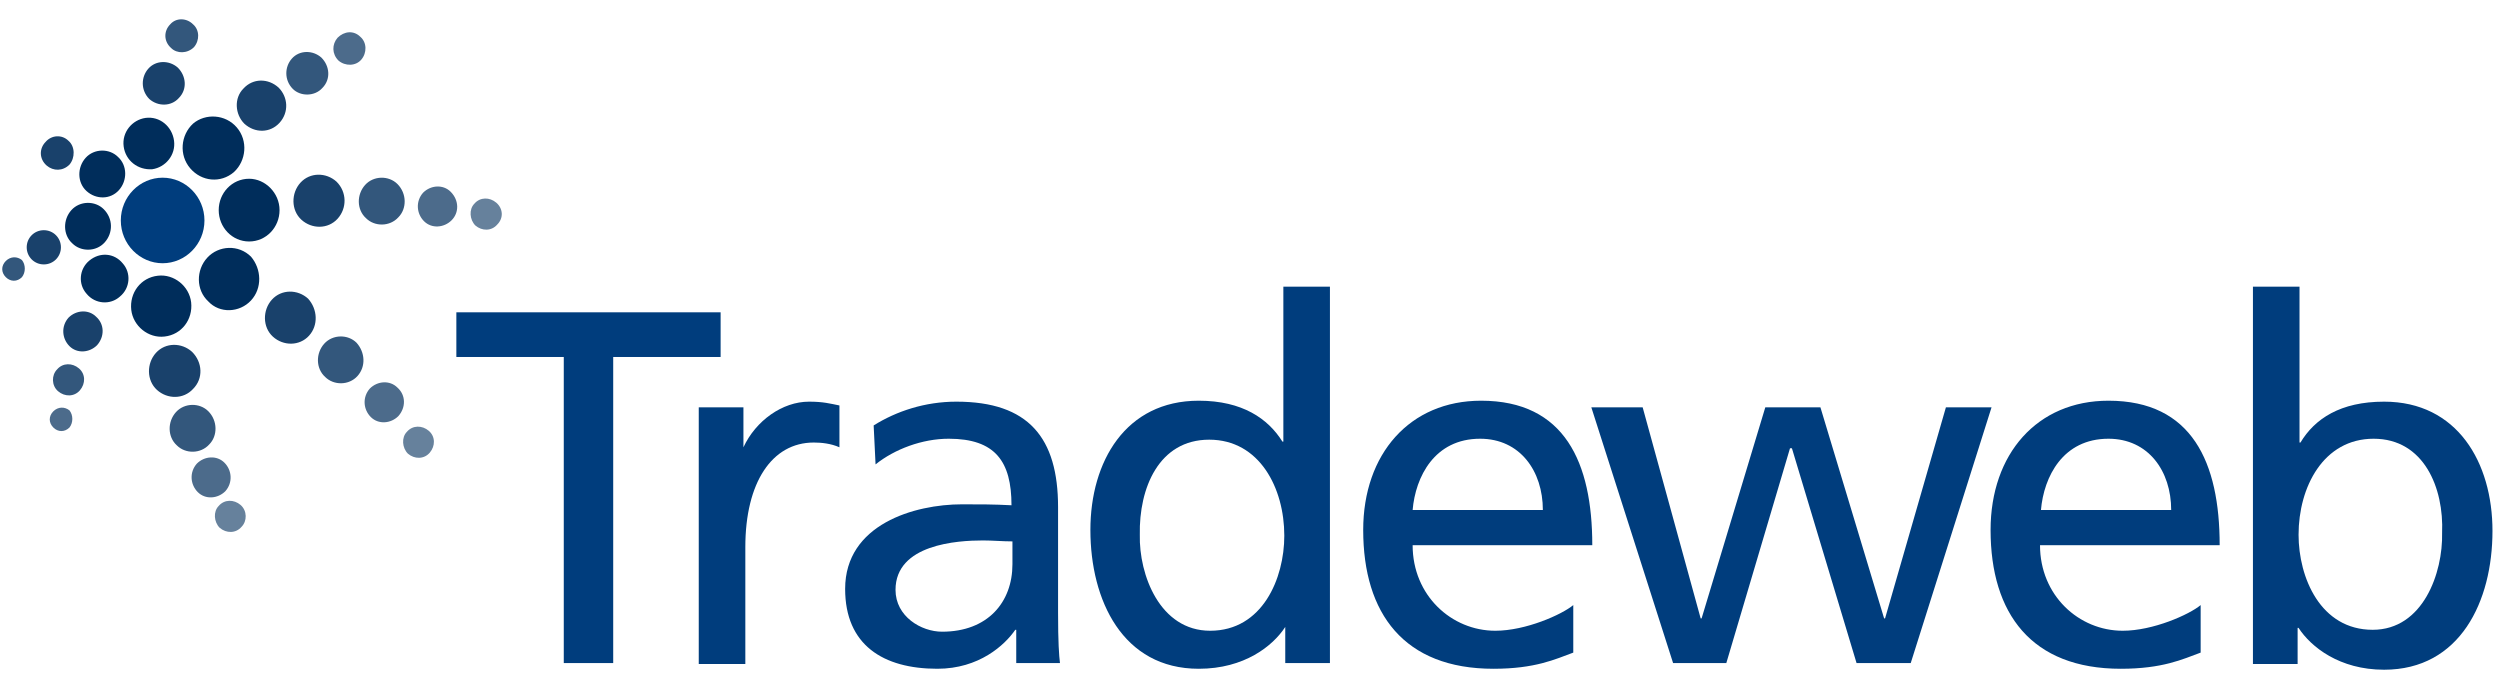 <svg enable-background="new 0 0 263 69" version="1.1" viewBox="0 0 263 69" width="135" height="37" xml:space="preserve" xmlns="http://www.w3.org/2000/svg">
    <g transform="translate(-46 -30)">
        <g transform="translate(-2)">
            <g transform="translate(48 30)">
                <g transform="translate(.209 .317)">
                    <g transform="translate(22 18.265)">
                        <path fill="#002d5b" style="fill-opacity: .6" d="m3.2 35.3c-0.6 0.7-1.6 0.7-2.3 0.1-0.6-0.6-0.7-1.7-0.1-2.3 0.6-0.7 1.6-0.7 2.3-0.1s0.7 1.7 0.1 2.3"></path>
                        <path fill="#002d5b" style="fill-opacity: .6" d="m23 27.5c-0.6 0.7-1.6 0.7-2.3 0.1-0.6-0.6-0.7-1.7-0.1-2.3 0.6-0.7 1.6-0.7 2.3-0.1s0.7 1.6 0.1 2.3"></path>
                        <path fill="#002d5b" style="fill-opacity: .6" d="m30.1 3.5c-0.6 0.7-1.6 0.7-2.3 0.1-0.6-0.6-0.7-1.7-0.1-2.3 0.6-0.7 1.6-0.7 2.3-0.1s0.8 1.6 0.1 2.3"></path>
                    </g>
                    <g transform="translate(4 1.015)">
                        <path fill="#002d5b" style="fill-opacity: .7" d="m37.7 40.9c-0.8 0.8-2.1 0.9-2.9 0.1s-0.9-2.1-0.1-3c0.8-0.8 2.1-0.9 2.9-0.1 0.9 0.8 0.9 2.1 0.1 3"></path>
                        <path fill="#002d5b" style="fill-opacity: .7" d="m43.3 20.3c-0.8 0.8-2.1 0.9-2.9 0.1s-0.9-2.1-0.1-3c0.8-0.8 2.1-0.9 2.9-0.1 0.9 0.9 0.9 2.2 0.1 3"></path>
                        <path fill="#002d5b" style="fill-opacity: .7" d="m19.5 48.8c-0.8 0.8-2.1 0.9-2.9 0.1s-0.9-2.1-0.1-3c0.8-0.8 2.1-0.9 2.9-0.1s0.9 2.1 0.1 3"></path>
                        <path fill="#002d5b" style="fill-opacity: .7" d="m33.8 3.4c-0.6 0.7-1.7 0.7-2.4 0.1-0.7-0.7-0.7-1.7-0.1-2.4 0.7-0.7 1.7-0.8 2.4-0.1 0.7 0.6 0.7 1.7 0.1 2.4"></path>
                        <path fill="#002d5b" style="fill-opacity: .7" d="m3.1 42.1c-0.5 0.5-1.2 0.5-1.7 0s-0.5-1.2 0-1.7 1.2-0.5 1.7-0.1c0.4 0.5 0.4 1.3 0 1.8"></path>
                    </g>
                        <path fill="#002d5b" style="fill-opacity: .8" d="m2.1 27.3c-0.5 0.5-1.2 0.5-1.7 0s-0.5-1.2 0-1.7 1.2-0.5 1.7-0.1c0.4 0.5 0.4 1.3 0 1.8"></path>
                        <path fill="#002d5b" style="fill-opacity: .8" d="m8.2 39.2c-0.6 0.7-1.6 0.7-2.3 0.1s-0.7-1.7-0.1-2.3c0.6-0.7 1.6-0.7 2.3-0.1s0.7 1.6 0.1 2.3"></path>
                        <path fill="#002d5b" style="fill-opacity: .8" d="m21.8 44.9c-0.9 1-2.5 1-3.4 0.1-1-0.9-1-2.5-0.1-3.5s2.5-1 3.4-0.1c1 1 1 2.6 0.1 3.5"></path>
                        <path fill="#002d5b" style="fill-opacity: .8" d="m37.4 37.7c-0.9 1-2.5 1-3.4 0.1-1-0.9-1-2.5-0.1-3.5s2.5-1 3.4-0.1c0.9 1 1 2.5 0.1 3.5"></path>
                        <path fill="#002d5b" style="fill-opacity: .8" d="m41.7 21c-0.9 1-2.5 1-3.4 0.1-1-0.9-1-2.5-0.1-3.5s2.5-1 3.4-0.1c1 1 1 2.6 0.1 3.5"></path>
                        <path fill="#002d5b" style="fill-opacity: .8" d="m33.7 7.4c-0.8 0.9-2.3 0.9-3.1 0.1-0.9-0.9-0.9-2.3-0.1-3.2s2.2-0.9 3.1-0.1c0.9 0.9 1 2.3 0.1 3.2"></path>
                        <path fill="#002d5b" style="fill-opacity: .8" d="m20.2 3.1c-0.7 0.7-1.8 0.7-2.4 0.1-0.8-0.7-0.8-1.8-0.1-2.5 0.6-0.7 1.7-0.7 2.4 0 0.7 0.6 0.7 1.7 0.1 2.4"></path>
                    <g transform="translate(2 4.059)">
                        <path fill="#002d5b" style="fill-opacity: .9" d="m4.2 20.1c0 1-0.8 1.8-1.8 1.8s-1.8-0.8-1.8-1.8 0.8-1.8 1.8-1.8 1.8 0.8 1.8 1.8"></path>
                        <path fill="#002d5b" style="fill-opacity: .9" d="m8 30.4c-0.8 0.8-2.1 0.9-2.9 0.1s-0.9-2.1-0.1-3c0.8-0.8 2.1-0.9 2.9-0.1 0.9 0.8 0.9 2.1 0.1 3"></path>
                        <path fill="#002d5b" style="fill-opacity: .9" d="m18.1 35c-1 1.1-2.7 1.1-3.8 0.1s-1.1-2.8-0.1-3.9 2.7-1.1 3.8-0.1c1.1 1.1 1.2 2.8 0.1 3.9"></path>
                        <path fill="#002d5b" style="fill-opacity: .9" d="m30.3 29.4c-1 1.1-2.7 1.1-3.8 0.1s-1.1-2.8-0.1-3.9 2.7-1.1 3.8-0.1c1 1.1 1.1 2.8 0.1 3.9"></path>
                        <path fill="#002d5b" style="fill-opacity: .9" d="m33.3 17.1c-1 1.1-2.7 1.1-3.8 0.1s-1.1-2.8-0.1-3.9 2.7-1.1 3.8-0.1c1.1 1.1 1.1 2.8 0.1 3.9"></path>
                        <path fill="#002d5b" style="fill-opacity: .9" d="m27.2 7c-1 1.1-2.6 1.1-3.7 0.1-1-1-1.1-2.7-0.1-3.7 1-1.1 2.6-1.1 3.7-0.1 1 1 1.1 2.6 0.1 3.7"></path>
                        <path fill="#002d5b" style="fill-opacity: .9" d="m16.6 4.4c-0.8 0.9-2.2 0.9-3.1 0.1-0.9-0.9-0.9-2.3-0.1-3.2s2.2-0.9 3.1-0.1c0.9 0.9 1 2.3 0.1 3.2"></path>
                        <path fill="#002d5b" style="fill-opacity: .9" d="m5.1 11.4c-0.7 0.7-1.7 0.7-2.4 0.1-0.8-0.7-0.8-1.8-0.1-2.5 0.6-0.7 1.7-0.8 2.4-0.1 0.7 0.6 0.7 1.8 0.1 2.5"></path>
                    </g>
                    <g transform="translate(6 10.147)">
                        <path fill="#002d5b" d="m12.1 2.8c0.2 1.5-0.9 2.8-2.3 3-1.5 0.1-2.8-0.9-3-2.4s0.9-2.8 2.3-3c1.5-0.2 2.8 0.9 3 2.4"></path>
                        <path fill="#002d5b" d="m13.9 19.8c0.2 1.8-1 3.4-2.8 3.6-1.7 0.2-3.3-1.1-3.5-2.8-0.2-1.8 1-3.4 2.8-3.6 1.7-0.2 3.3 1.1 3.5 2.8"></path>
                        <path fill="#002d5b" d="m23.2 10.1c0 1.8-1.4 3.3-3.2 3.3s-3.2-1.5-3.2-3.3 1.4-3.3 3.2-3.3c1.7 0 3.2 1.5 3.2 3.3"></path>
                        <path fill="#002d5b" d="m18.7 1.4c1.2 1.4 1 3.5-0.3 4.7-1.4 1.2-3.4 1-4.6-0.4s-1-3.5 0.3-4.7c1.3-1.1 3.4-1 4.6 0.4"></path>
                        <path fill="#002d5b" d="m6.7 15.7c0.9 1 0.8 2.6-0.3 3.5-1 0.9-2.6 0.8-3.5-0.3-0.9-1-0.8-2.6 0.3-3.5s2.6-0.8 3.5 0.3"></path>
                        <path fill="#002d5b" d="m20.2 19.6c-1.2 1.3-3.3 1.4-4.5 0.1-1.3-1.2-1.3-3.3-0.1-4.6s3.3-1.4 4.6-0.1c1.1 1.3 1.2 3.3 0 4.6"></path>
                        <path fill="#002d5b" d="m6.3 8c-0.9 1-2.4 1-3.4 0.1s-1-2.5-0.1-3.5 2.5-1 3.4-0.1c1 0.9 1 2.5 0.1 3.5"></path>
                        <path fill="#002d5b" d="m4.8 13.5c-0.9 1-2.5 1-3.4 0.1-1-0.9-1-2.5-0.1-3.5s2.5-1 3.4-0.1c1 1 1 2.5 0.1 3.5"></path>
                    </g>
                    <g transform="translate(12 16.235)">
                        <path fill="#003d7d" d="m9.3 5.1c0 2.5-2 4.5-4.4 4.5s-4.4-2-4.4-4.5 2-4.5 4.4-4.5 4.4 2 4.4 4.5"></path>
                    </g>
                    <g transform="translate(47 27.397)">
                        <polyline fill="#003d7d" points="12.1 8.3 0.8 8.3 0.8 3.6 28.6 3.6 28.6 8.3 17.3 8.3 17.3 40.5 12.1 40.5 12.1 8.3"></polyline>
                        <path fill="#003d7d" d="m26.4 13.6h4.6v4.2c1.3-2.8 4.1-4.8 6.9-4.8 1.5 0 2.2 0.2 3.2 0.4v4.4c-0.9-0.4-1.9-0.5-2.7-0.5-4.4 0-7.2 4.2-7.2 11v12.3h-4.9v-27"></path>
                        <path fill="#003d7d" d="m59.3 27.7c-1 0-2.1-0.1-3.1-0.1-2.7 0-9.2 0.4-9.2 5.2 0 2.8 2.7 4.4 4.9 4.4 4.8 0 7.4-3.1 7.4-7.1v-2.4zm-14.6-12.2c2.4-1.5 5.4-2.5 8.7-2.5 7.6 0 10.7 3.8 10.7 11.1v11.1c0 3.1 0.1 4.5 0.2 5.3h-4.6v-3.5h-0.1c-1.1 1.6-3.8 4.1-8.2 4.1-5.7 0-9.7-2.5-9.7-8.4 0-6.8 7.3-8.9 12.3-8.9 1.9 0 3.3 0 5.2 0.1 0-4.6-1.7-7-6.6-7-2.8 0-5.7 1.1-7.7 2.7l-0.2-4.1z"></path>
                        <path fill="#003d7d" d="m80.1 37.1c5.5 0 7.8-5.5 7.8-10 0-5-2.6-10.1-7.9-10.1s-7.4 5.1-7.3 10c-0.1 4.2 2.1 10.1 7.4 10.1zm8-0.4h-0.1c-1.3 2-4.3 4.4-9.1 4.4-8 0-11.4-7.2-11.4-14.6 0-7.2 3.7-13.6 11.4-13.6 4.6 0 7.3 1.9 8.8 4.3h0.1v-16.3h4.9v39.6h-4.7v-3.8z"></path>
                        <path fill="#003d7d" d="m115.1 24.4c0-4.1-2.4-7.5-6.6-7.5-4.8 0-6.8 4-7.1 7.5h13.7zm3.2 15c-1.9 0.7-4 1.7-8.4 1.7-9.4 0-13.7-5.8-13.7-14.6 0-8 4.9-13.6 12.4-13.6 8.8 0 11.7 6.5 11.7 15.2h-18.9c0 5.3 4.1 9 8.7 9 3.2 0 7-1.7 8.2-2.7v5z"></path>
                        <polyline fill="#003d7d" points="153.8 40.5 148.1 40.5 141.3 17.9 141.1 17.9 134.4 40.5 128.8 40.5 120.2 13.6 125.6 13.6 131.7 35.8 131.8 35.8 138.5 13.6 144.3 13.6 151 35.8 151.1 35.8 157.5 13.6 162.3 13.6 153.8 40.5"></polyline>
                        <path fill="#003d7d" d="m181.2 24.4c0-4.1-2.4-7.5-6.6-7.5-4.8 0-6.8 4-7.1 7.5h13.7zm3.1 15c-1.9 0.7-4 1.7-8.4 1.7-9.4 0-13.7-5.8-13.7-14.6 0-8 4.9-13.6 12.4-13.6 8.8 0 11.7 6.5 11.7 15.2h-18.9c0 5.3 4.1 9 8.7 9 3.2 0 7-1.7 8.2-2.7v5z"></path>me
                        <path fill="#003d7d" d="m202.5 16.9c-5.3 0-7.9 5.1-7.9 10.1 0 4.5 2.3 10 7.8 10 5.3 0 7.4-6 7.3-10.2 0.2-4.7-1.9-9.9-7.2-9.9zm-12.7-16h4.9v16.4h0.1c1.5-2.5 4.2-4.3 8.8-4.3 7.7 0 11.4 6.4 11.4 13.6 0 7.4-3.4 14.6-11.4 14.6-4.7 0-7.7-2.4-9-4.4h-0.1v3.8h-4.7v-39.7z"></path>
                    </g>
                </g>
            </g>
        </g>
    </g>
</svg>